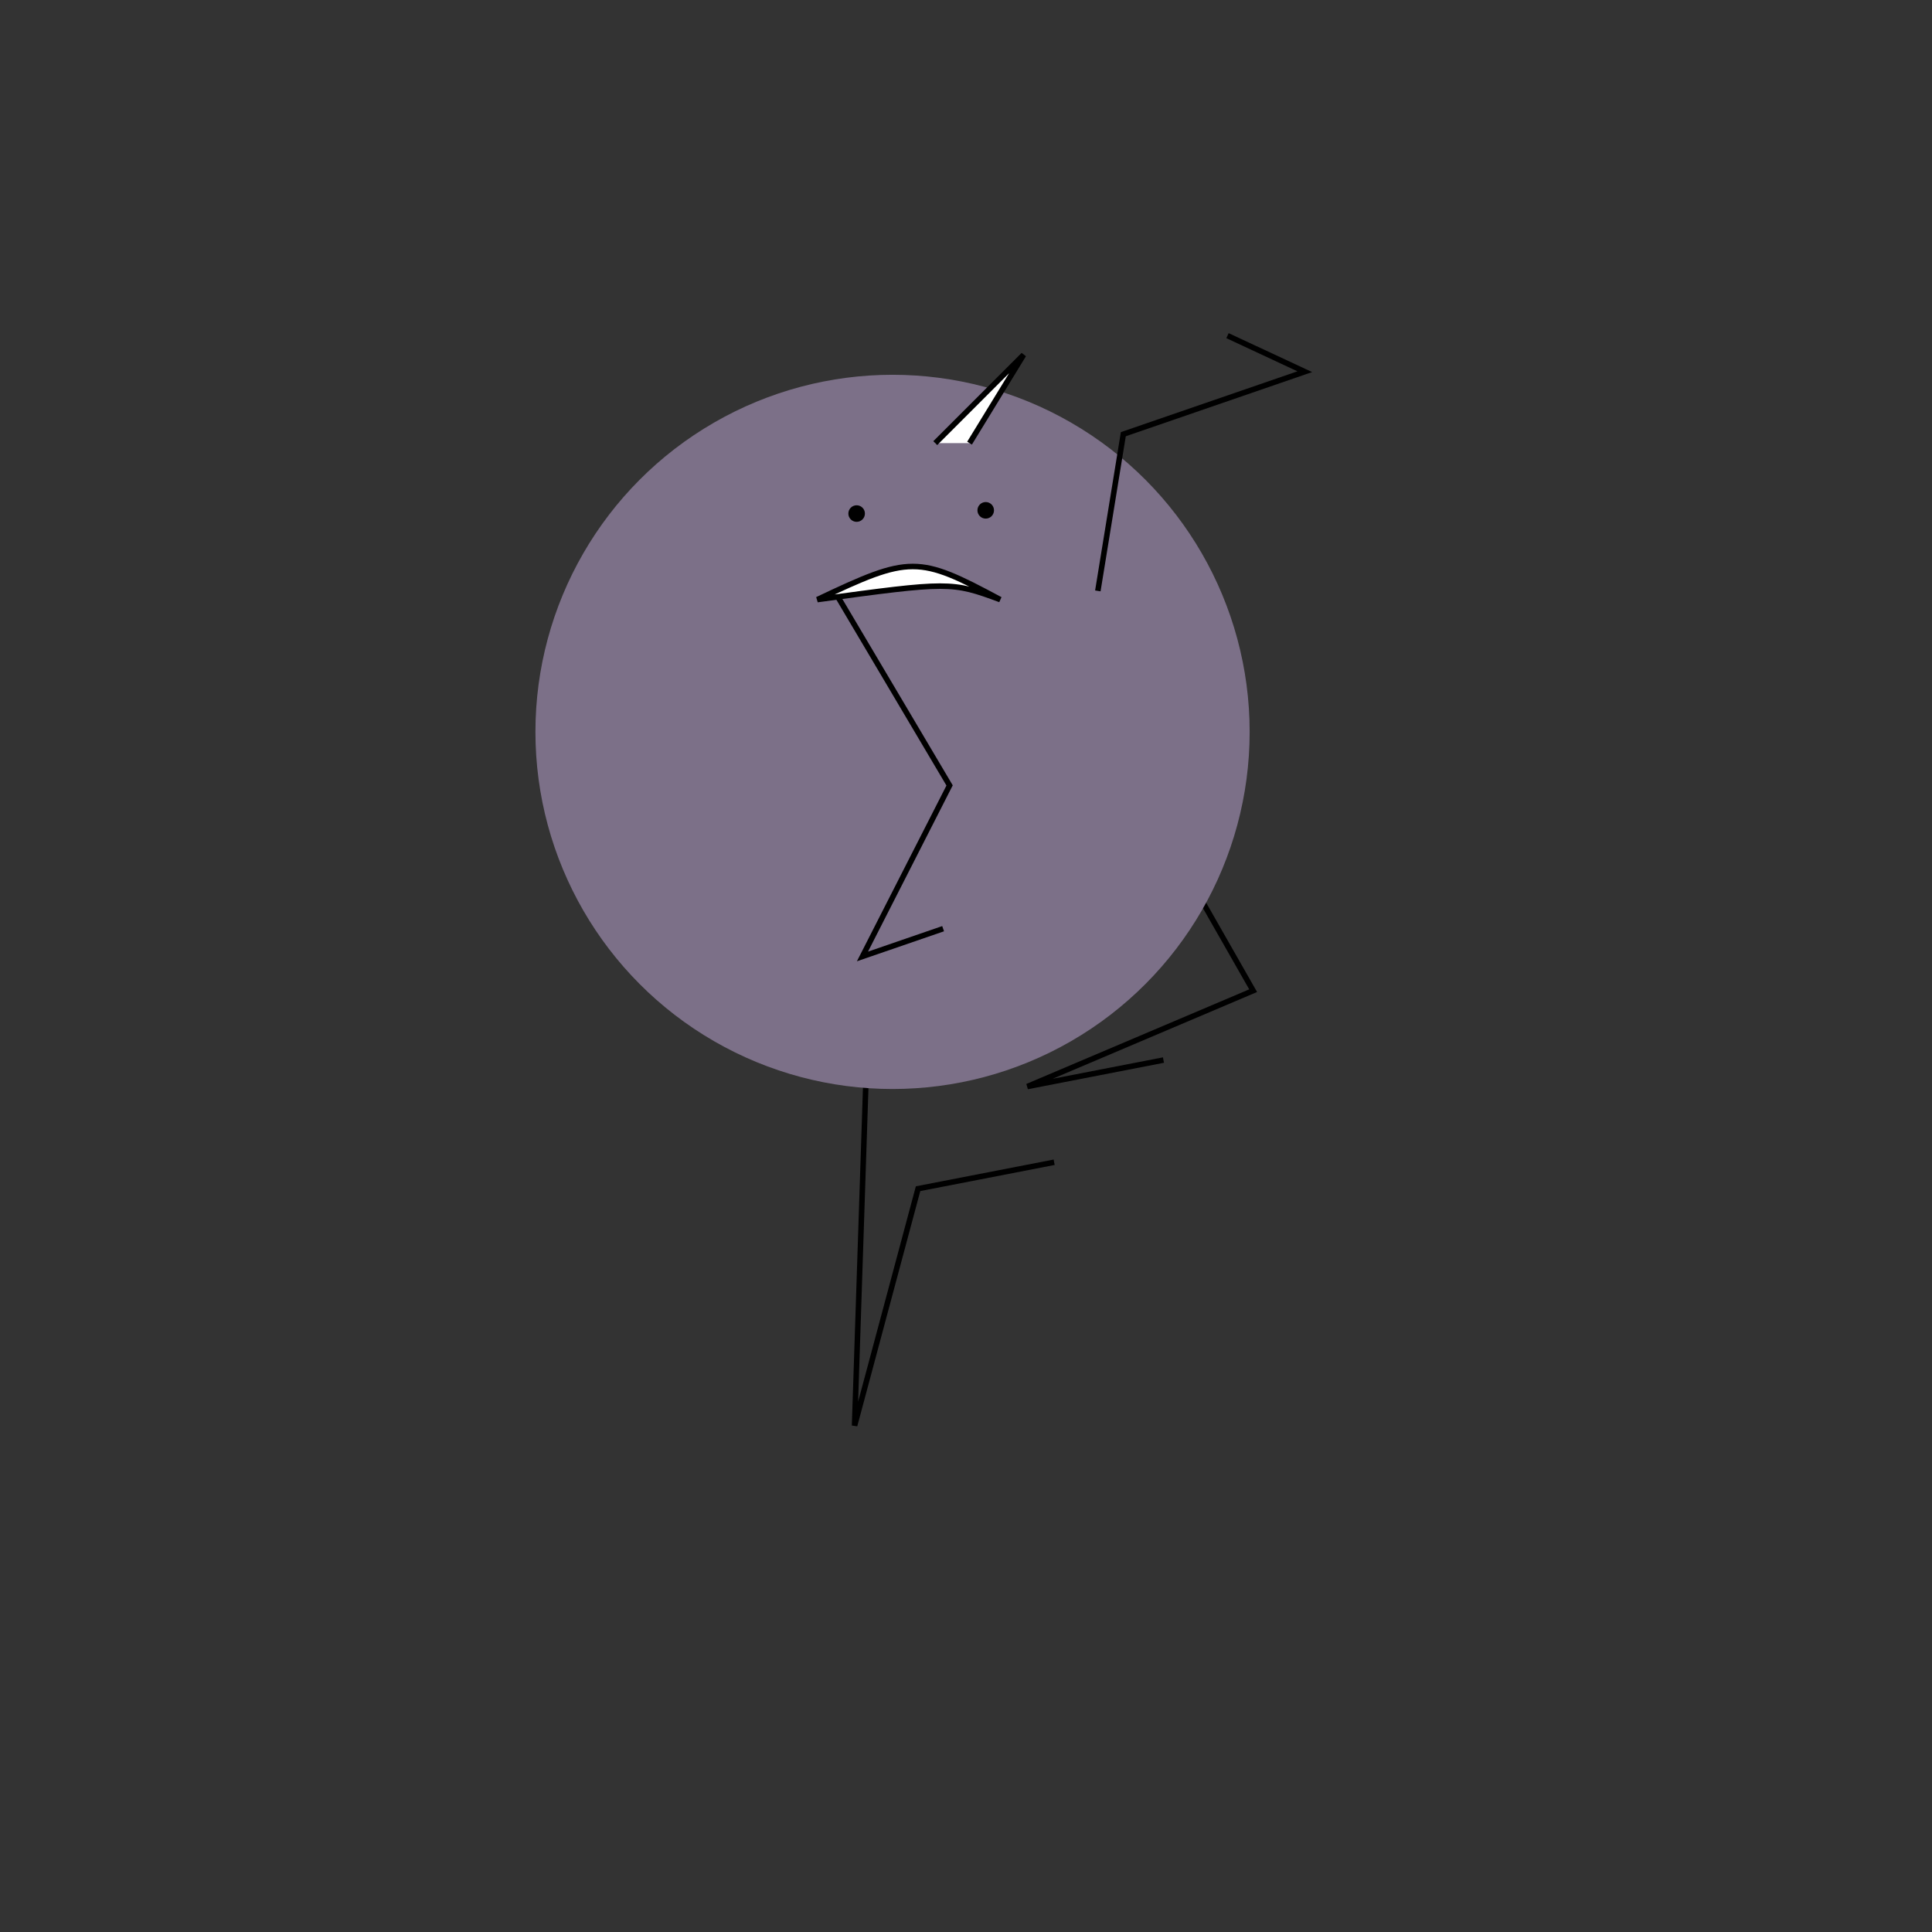 <svg xmlns="http://www.w3.org/2000/svg" viewbox="0,0,350,350" width="350" height="350" fill="none" stroke="black"><rect width="100%" height="100%" fill="#333333" stroke="none"/><g><path d="M159.458,117.265L154.815,258.264L166.315,215.345L190.968,210.553" stroke="black" strokeWidth="2"/><path d="M190.605,115.621L227.02,179.47L186.119,196.831L210.772,192.039" stroke="black" strokeWidth="2"/></g><g><ellipse cx="161.692" cy="132.589" rx="64.694" ry="64.694" fill="#7c7088" stroke="none"/><path d="M148.071,108.621C164.914,100.626,166.298,100.626,181.198,108.621C172.397,105.367,171.943,105.367,148.071,108.621z" fill="white"/><circle cx="155.188" cy="93.036" r="1" fill="black"/><path d="M169.433,80.279l16,-16L175.643,80.279" fill="white"/></g><g><path d="M151.797,108.136L172.028,142.288L156.241,173.271L170.854,168.24" stroke="black" strokeWidth="2"/><path d="M198.883,107.048L203.5,78.659L236.378,67.337L222.372,60.806" stroke="black" strokeWidth="2"/></g><circle cx="178.572" cy="92.45" r="1" fill="black"/></svg>